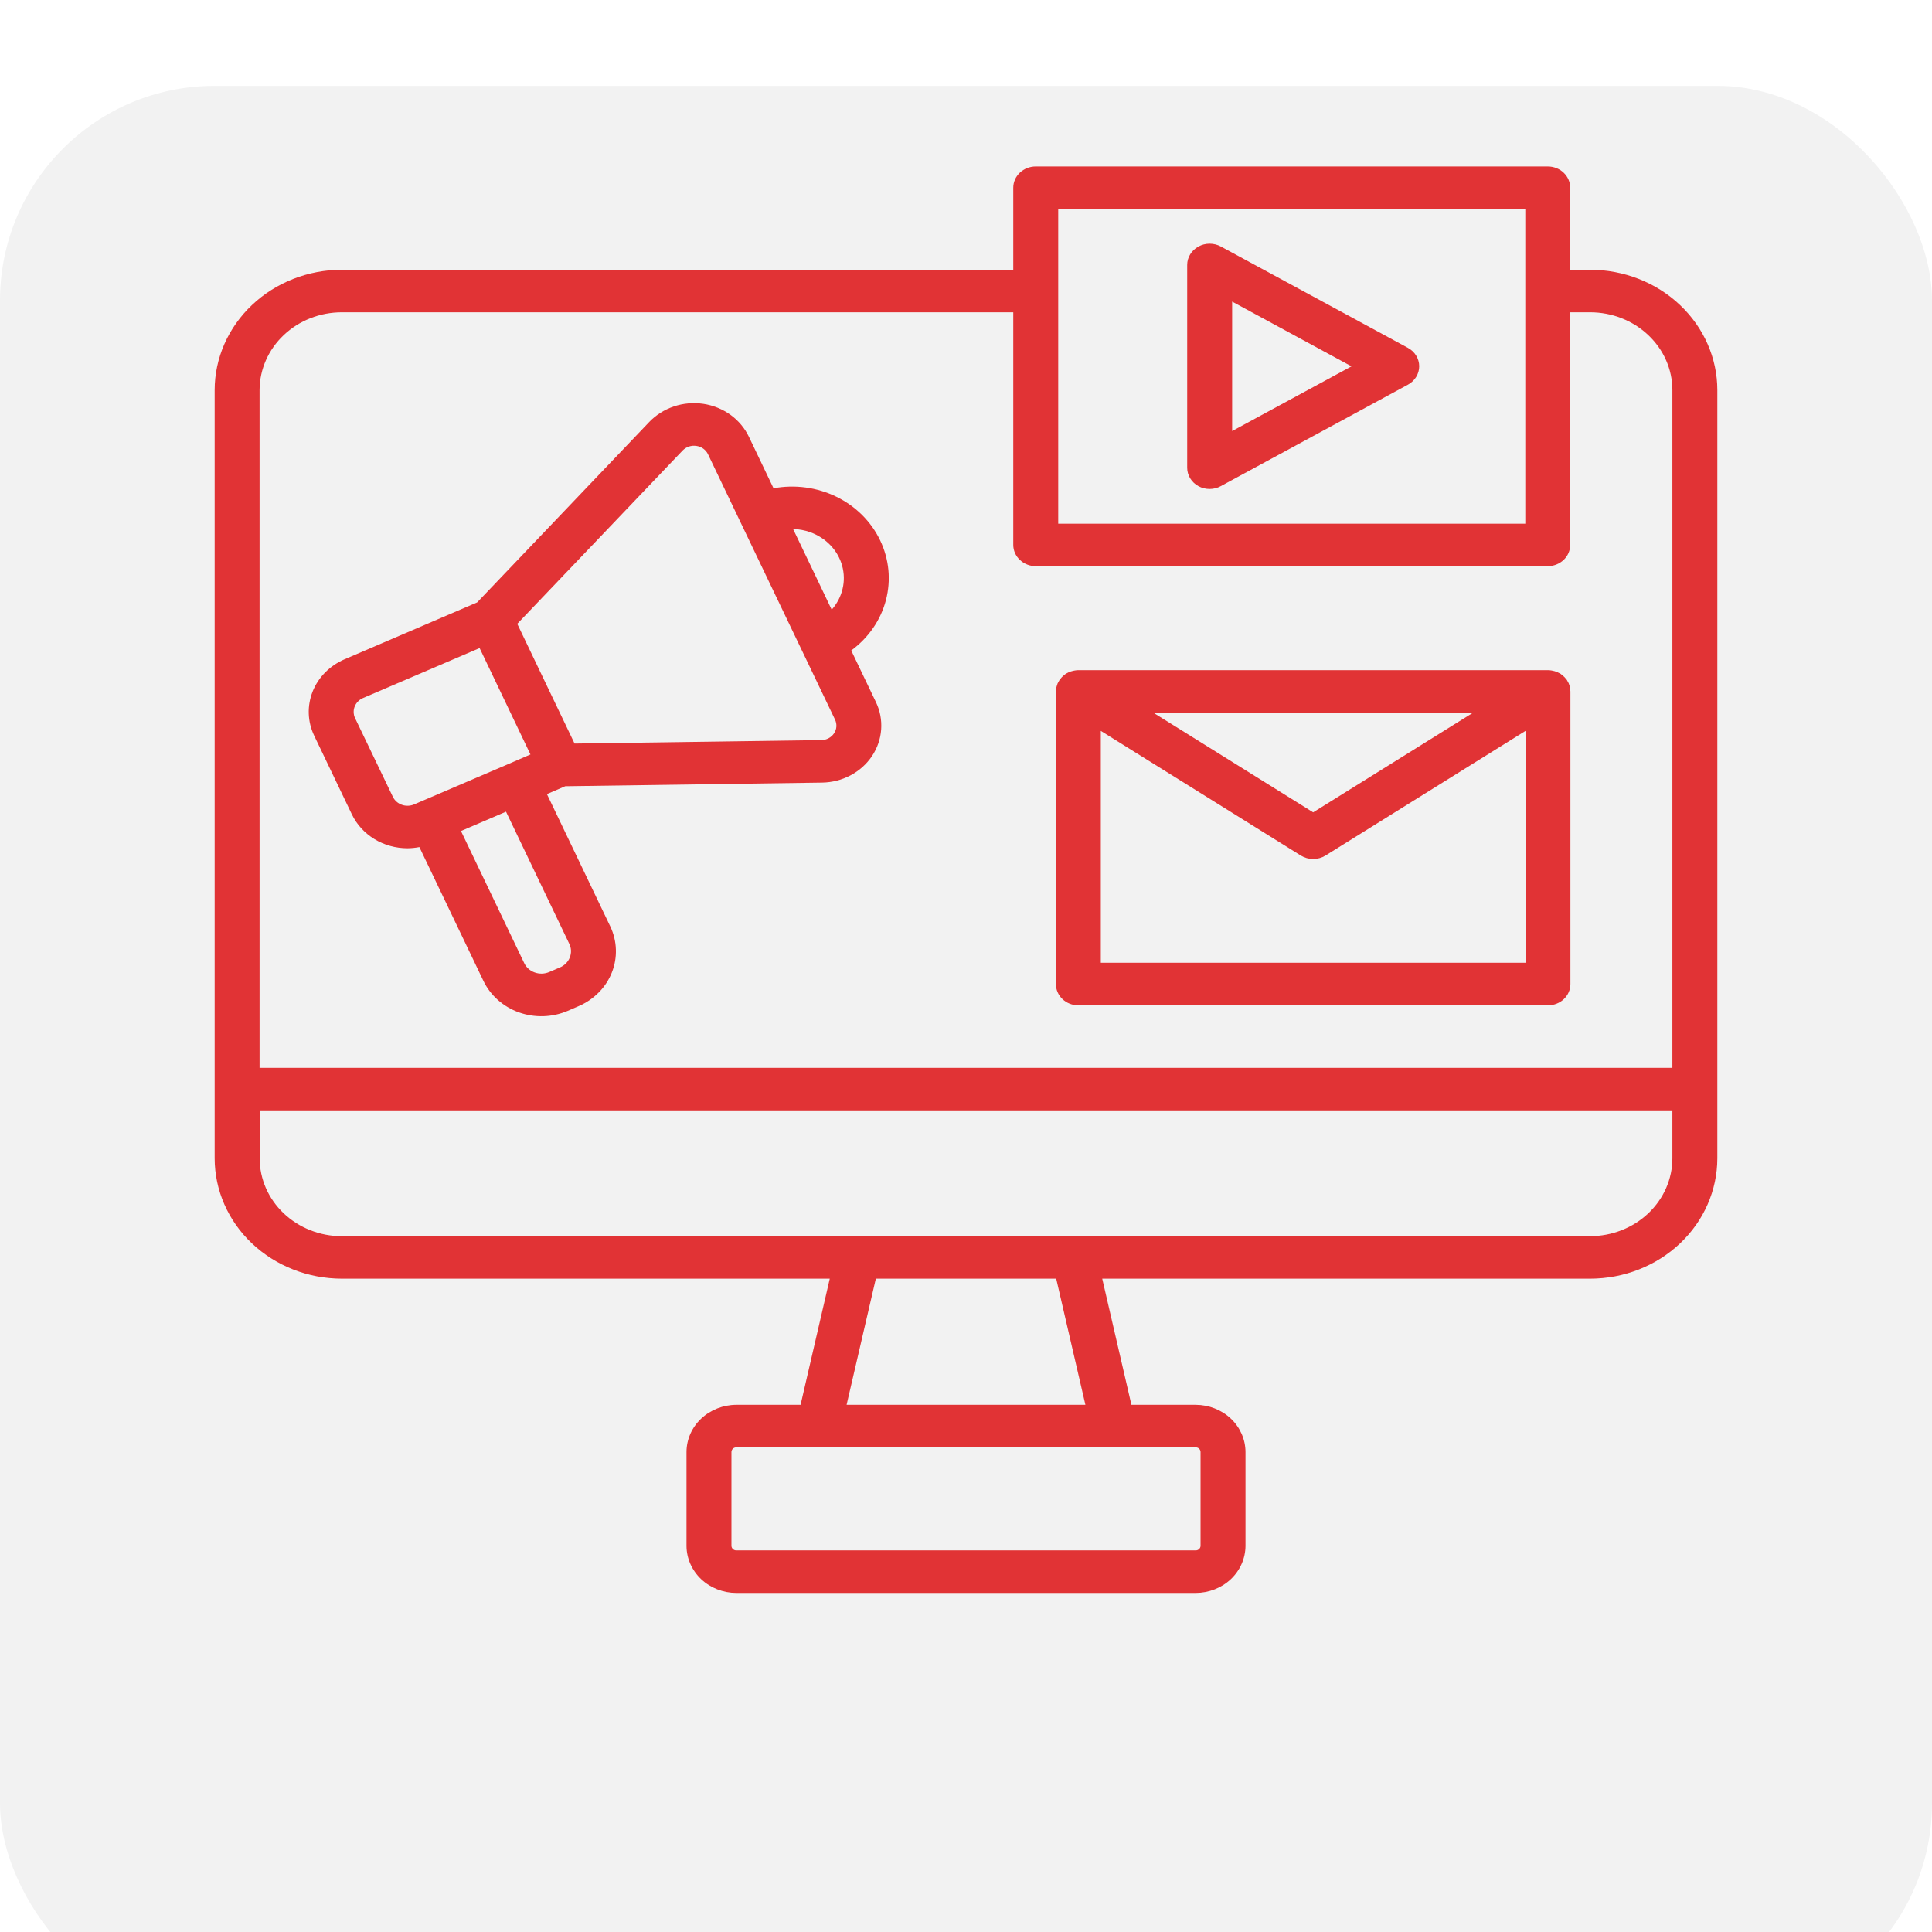 <svg width="45" height="45" viewBox="0 0 45 45" fill="none" xmlns="http://www.w3.org/2000/svg">
<g filter="url(#filter0_i_636_441)">
<rect width="45" height="45" rx="5" fill="#F2F2F2"/>
</g>
<path d="M37.038 6.283H36.573V4.372C36.573 4.241 36.518 4.115 36.42 4.022C36.322 3.929 36.189 3.877 36.05 3.877H24.124C23.986 3.877 23.853 3.929 23.754 4.022C23.656 4.115 23.601 4.241 23.601 4.372V6.283H7.962C7.177 6.284 6.424 6.579 5.869 7.105C5.314 7.63 5.001 8.342 5 9.085V26.98C5.001 27.723 5.313 28.436 5.868 28.961C6.424 29.487 7.176 29.782 7.962 29.783H19.327L18.647 32.721H17.15C16.843 32.722 16.548 32.838 16.33 33.044C16.113 33.249 15.991 33.529 15.99 33.819V36.005C15.991 36.296 16.113 36.575 16.33 36.781C16.548 36.987 16.843 37.102 17.15 37.103H27.85C28.157 37.102 28.452 36.987 28.67 36.781C28.887 36.575 29.009 36.296 29.01 36.005V33.819C29.009 33.528 28.887 33.249 28.67 33.043C28.452 32.837 28.157 32.722 27.85 32.721H26.353L25.673 29.783H37.038C37.824 29.782 38.577 29.487 39.132 28.961C39.687 28.436 39.999 27.723 40 26.98V9.085C39.999 8.342 39.686 7.63 39.131 7.105C38.576 6.579 37.823 6.284 37.038 6.283ZM27.963 33.819V36.005C27.963 36.033 27.951 36.06 27.93 36.08C27.909 36.101 27.88 36.112 27.85 36.112H17.15C17.12 36.112 17.091 36.101 17.07 36.08C17.049 36.06 17.037 36.033 17.037 36.005V33.819C17.037 33.791 17.049 33.764 17.07 33.743C17.091 33.723 17.12 33.712 17.15 33.712H27.85C27.88 33.712 27.909 33.723 27.93 33.743C27.951 33.764 27.963 33.791 27.963 33.819ZM19.719 32.721L20.4 29.783H24.601L25.281 32.721H19.719ZM24.648 4.868H35.527V12.198H24.648V4.868ZM7.962 7.274H23.601V12.691C23.601 12.823 23.656 12.949 23.755 13.041C23.853 13.134 23.986 13.187 24.124 13.187H36.05C36.189 13.187 36.322 13.134 36.42 13.041C36.518 12.949 36.573 12.823 36.573 12.691V7.274H37.038C37.546 7.274 38.032 7.465 38.391 7.805C38.75 8.144 38.953 8.604 38.953 9.085V24.872H6.046V9.085C6.048 8.604 6.25 8.144 6.609 7.805C6.968 7.465 7.454 7.274 7.962 7.274ZM37.038 28.794H7.962C7.454 28.793 6.968 28.602 6.609 28.262C6.25 27.922 6.049 27.461 6.048 26.981V25.862H38.953V26.98C38.953 27.46 38.751 27.921 38.392 28.261C38.033 28.601 37.546 28.792 37.038 28.793V28.794Z" fill="#E13335"/>
<path d="M8.196 18.969C8.309 19.204 8.492 19.404 8.721 19.544C8.951 19.684 9.219 19.758 9.492 19.758C9.585 19.757 9.677 19.748 9.768 19.73L11.258 22.843C11.338 23.011 11.453 23.163 11.595 23.29C11.737 23.416 11.904 23.515 12.086 23.58C12.269 23.645 12.463 23.675 12.658 23.669C12.853 23.663 13.045 23.621 13.223 23.545L13.475 23.436C13.652 23.36 13.812 23.252 13.945 23.117C14.079 22.983 14.183 22.824 14.251 22.652C14.32 22.479 14.352 22.295 14.345 22.111C14.339 21.926 14.294 21.745 14.214 21.577L12.739 18.496L13.165 18.313L19.147 18.228C19.379 18.225 19.608 18.167 19.811 18.059C20.014 17.951 20.185 17.798 20.31 17.612C20.434 17.426 20.508 17.213 20.524 16.993C20.54 16.774 20.499 16.554 20.402 16.353L19.827 15.151C20.228 14.857 20.513 14.444 20.635 13.979C20.757 13.513 20.71 13.022 20.5 12.585C20.291 12.148 19.932 11.79 19.481 11.57C19.031 11.351 18.515 11.281 18.017 11.373L17.442 10.17C17.345 9.97 17.198 9.795 17.013 9.661C16.827 9.528 16.61 9.44 16.38 9.406C16.15 9.373 15.914 9.393 15.695 9.467C15.476 9.541 15.279 9.665 15.123 9.828L11.114 14.031L8.026 15.356C7.856 15.429 7.703 15.533 7.575 15.661C7.448 15.79 7.348 15.941 7.282 16.107C7.217 16.272 7.186 16.448 7.192 16.624C7.198 16.801 7.241 16.974 7.318 17.135L8.196 18.969ZM13.272 22.301C13.252 22.352 13.221 22.399 13.182 22.439C13.142 22.479 13.095 22.511 13.043 22.533L12.791 22.641C12.685 22.686 12.565 22.69 12.456 22.651C12.347 22.613 12.259 22.535 12.211 22.435L10.737 19.356L11.786 18.906L13.261 21.986C13.284 22.035 13.298 22.088 13.3 22.142C13.301 22.197 13.292 22.251 13.272 22.301ZM18.872 12.396C19.053 12.461 19.214 12.565 19.344 12.701C19.473 12.836 19.566 12.999 19.615 13.176C19.664 13.353 19.668 13.538 19.625 13.716C19.583 13.895 19.496 14.061 19.372 14.201L19.056 13.539L18.473 12.322C18.61 12.325 18.744 12.35 18.872 12.396V12.396ZM15.901 10.492C15.941 10.451 15.991 10.42 16.046 10.401C16.102 10.382 16.162 10.377 16.22 10.386C16.278 10.394 16.334 10.416 16.381 10.45C16.428 10.484 16.465 10.528 16.49 10.579L17.255 12.178L18.328 14.419L19.45 16.762C19.474 16.813 19.485 16.869 19.481 16.925C19.477 16.981 19.458 17.035 19.426 17.082C19.395 17.129 19.351 17.168 19.299 17.196C19.248 17.223 19.19 17.238 19.131 17.238L13.383 17.319L12.048 14.53L15.901 10.492ZM8.262 16.456C8.279 16.412 8.305 16.372 8.339 16.338C8.372 16.304 8.413 16.277 8.457 16.258L11.171 15.095L12.355 17.573L11.831 17.8L11.098 18.114L9.646 18.736C9.555 18.775 9.452 18.778 9.36 18.745C9.267 18.712 9.192 18.645 9.151 18.56L8.27 16.726C8.25 16.684 8.239 16.638 8.238 16.592C8.236 16.545 8.244 16.499 8.262 16.456Z" fill="#E13335"/>
<path d="M24.594 16.111V22.921C24.594 23.052 24.649 23.178 24.747 23.271C24.845 23.364 24.978 23.416 25.117 23.416H36.055C36.194 23.416 36.327 23.364 36.425 23.271C36.523 23.178 36.578 23.052 36.578 22.921V16.105C36.578 16.096 36.576 16.087 36.575 16.077C36.575 16.054 36.572 16.032 36.568 16.009C36.565 15.994 36.559 15.981 36.555 15.965C36.55 15.949 36.545 15.932 36.538 15.916C36.53 15.898 36.52 15.88 36.509 15.863C36.503 15.852 36.499 15.842 36.492 15.832L36.49 15.83C36.476 15.811 36.46 15.793 36.444 15.776C36.42 15.751 36.395 15.729 36.367 15.709C36.36 15.704 36.354 15.698 36.347 15.693C36.33 15.684 36.313 15.675 36.295 15.667C36.282 15.661 36.27 15.653 36.257 15.648C36.239 15.641 36.221 15.636 36.203 15.631C36.181 15.625 36.16 15.62 36.138 15.617C36.111 15.612 36.084 15.61 36.057 15.609H25.114C25.088 15.61 25.062 15.612 25.036 15.617C25.009 15.621 24.983 15.627 24.958 15.635C24.944 15.639 24.928 15.642 24.915 15.647C24.902 15.653 24.885 15.663 24.87 15.67C24.855 15.677 24.84 15.685 24.825 15.693C24.813 15.701 24.803 15.711 24.791 15.72C24.77 15.736 24.75 15.754 24.731 15.774C24.714 15.792 24.698 15.81 24.683 15.83L24.681 15.833C24.674 15.843 24.671 15.853 24.664 15.864C24.653 15.881 24.643 15.899 24.634 15.917C24.628 15.933 24.623 15.95 24.618 15.966C24.614 15.981 24.608 15.995 24.605 16.01C24.601 16.032 24.598 16.055 24.598 16.078C24.598 16.087 24.595 16.096 24.595 16.106V16.112L24.594 16.111ZM25.64 22.425V17.024L30.298 19.927C30.384 19.98 30.484 20.008 30.586 20.008C30.688 20.008 30.788 19.98 30.874 19.927L35.532 17.024V22.425H25.64ZM26.864 16.601H34.309L30.586 18.921L26.864 16.601Z" fill="#E13335"/>
<path d="M27.913 11.323C27.992 11.367 28.083 11.389 28.174 11.389C28.266 11.389 28.356 11.367 28.435 11.323L32.792 8.961C32.872 8.918 32.939 8.855 32.985 8.78C33.031 8.704 33.056 8.619 33.056 8.531C33.056 8.444 33.031 8.358 32.985 8.283C32.939 8.207 32.872 8.145 32.792 8.102L28.435 5.741C28.356 5.698 28.266 5.676 28.174 5.676C28.082 5.676 27.992 5.699 27.913 5.743C27.834 5.786 27.768 5.849 27.722 5.924C27.676 5.999 27.652 6.084 27.652 6.171V10.895C27.652 10.982 27.676 11.067 27.722 11.142C27.768 11.217 27.834 11.28 27.913 11.323ZM28.699 7.025L31.479 8.533L28.699 10.04V7.025Z" fill="#E13335"/>
<defs>
<filter id="filter0_i_636_441" x="0" y="0" width="45" height="47" filterUnits="userSpaceOnUse" color-interpolation-filters="sRGB">
<feFlood flood-opacity="0" result="BackgroundImageFix"/>
<feBlend mode="normal" in="SourceGraphic" in2="BackgroundImageFix" result="shape"/>
<feColorMatrix in="SourceAlpha" type="matrix" values="0 0 0 0 0 0 0 0 0 0 0 0 0 0 0 0 0 0 127 0" result="hardAlpha"/>
<feOffset dy="2"/>
<feGaussianBlur stdDeviation="2"/>
<feComposite in2="hardAlpha" operator="arithmetic" k2="-1" k3="1"/>
<feColorMatrix type="matrix" values="0 0 0 0 0 0 0 0 0 0 0 0 0 0 0 0 0 0 0.25 0"/>
<feBlend mode="normal" in2="shape" result="effect1_innerShadow_636_441"/>
</filter>
</defs>
</svg>
